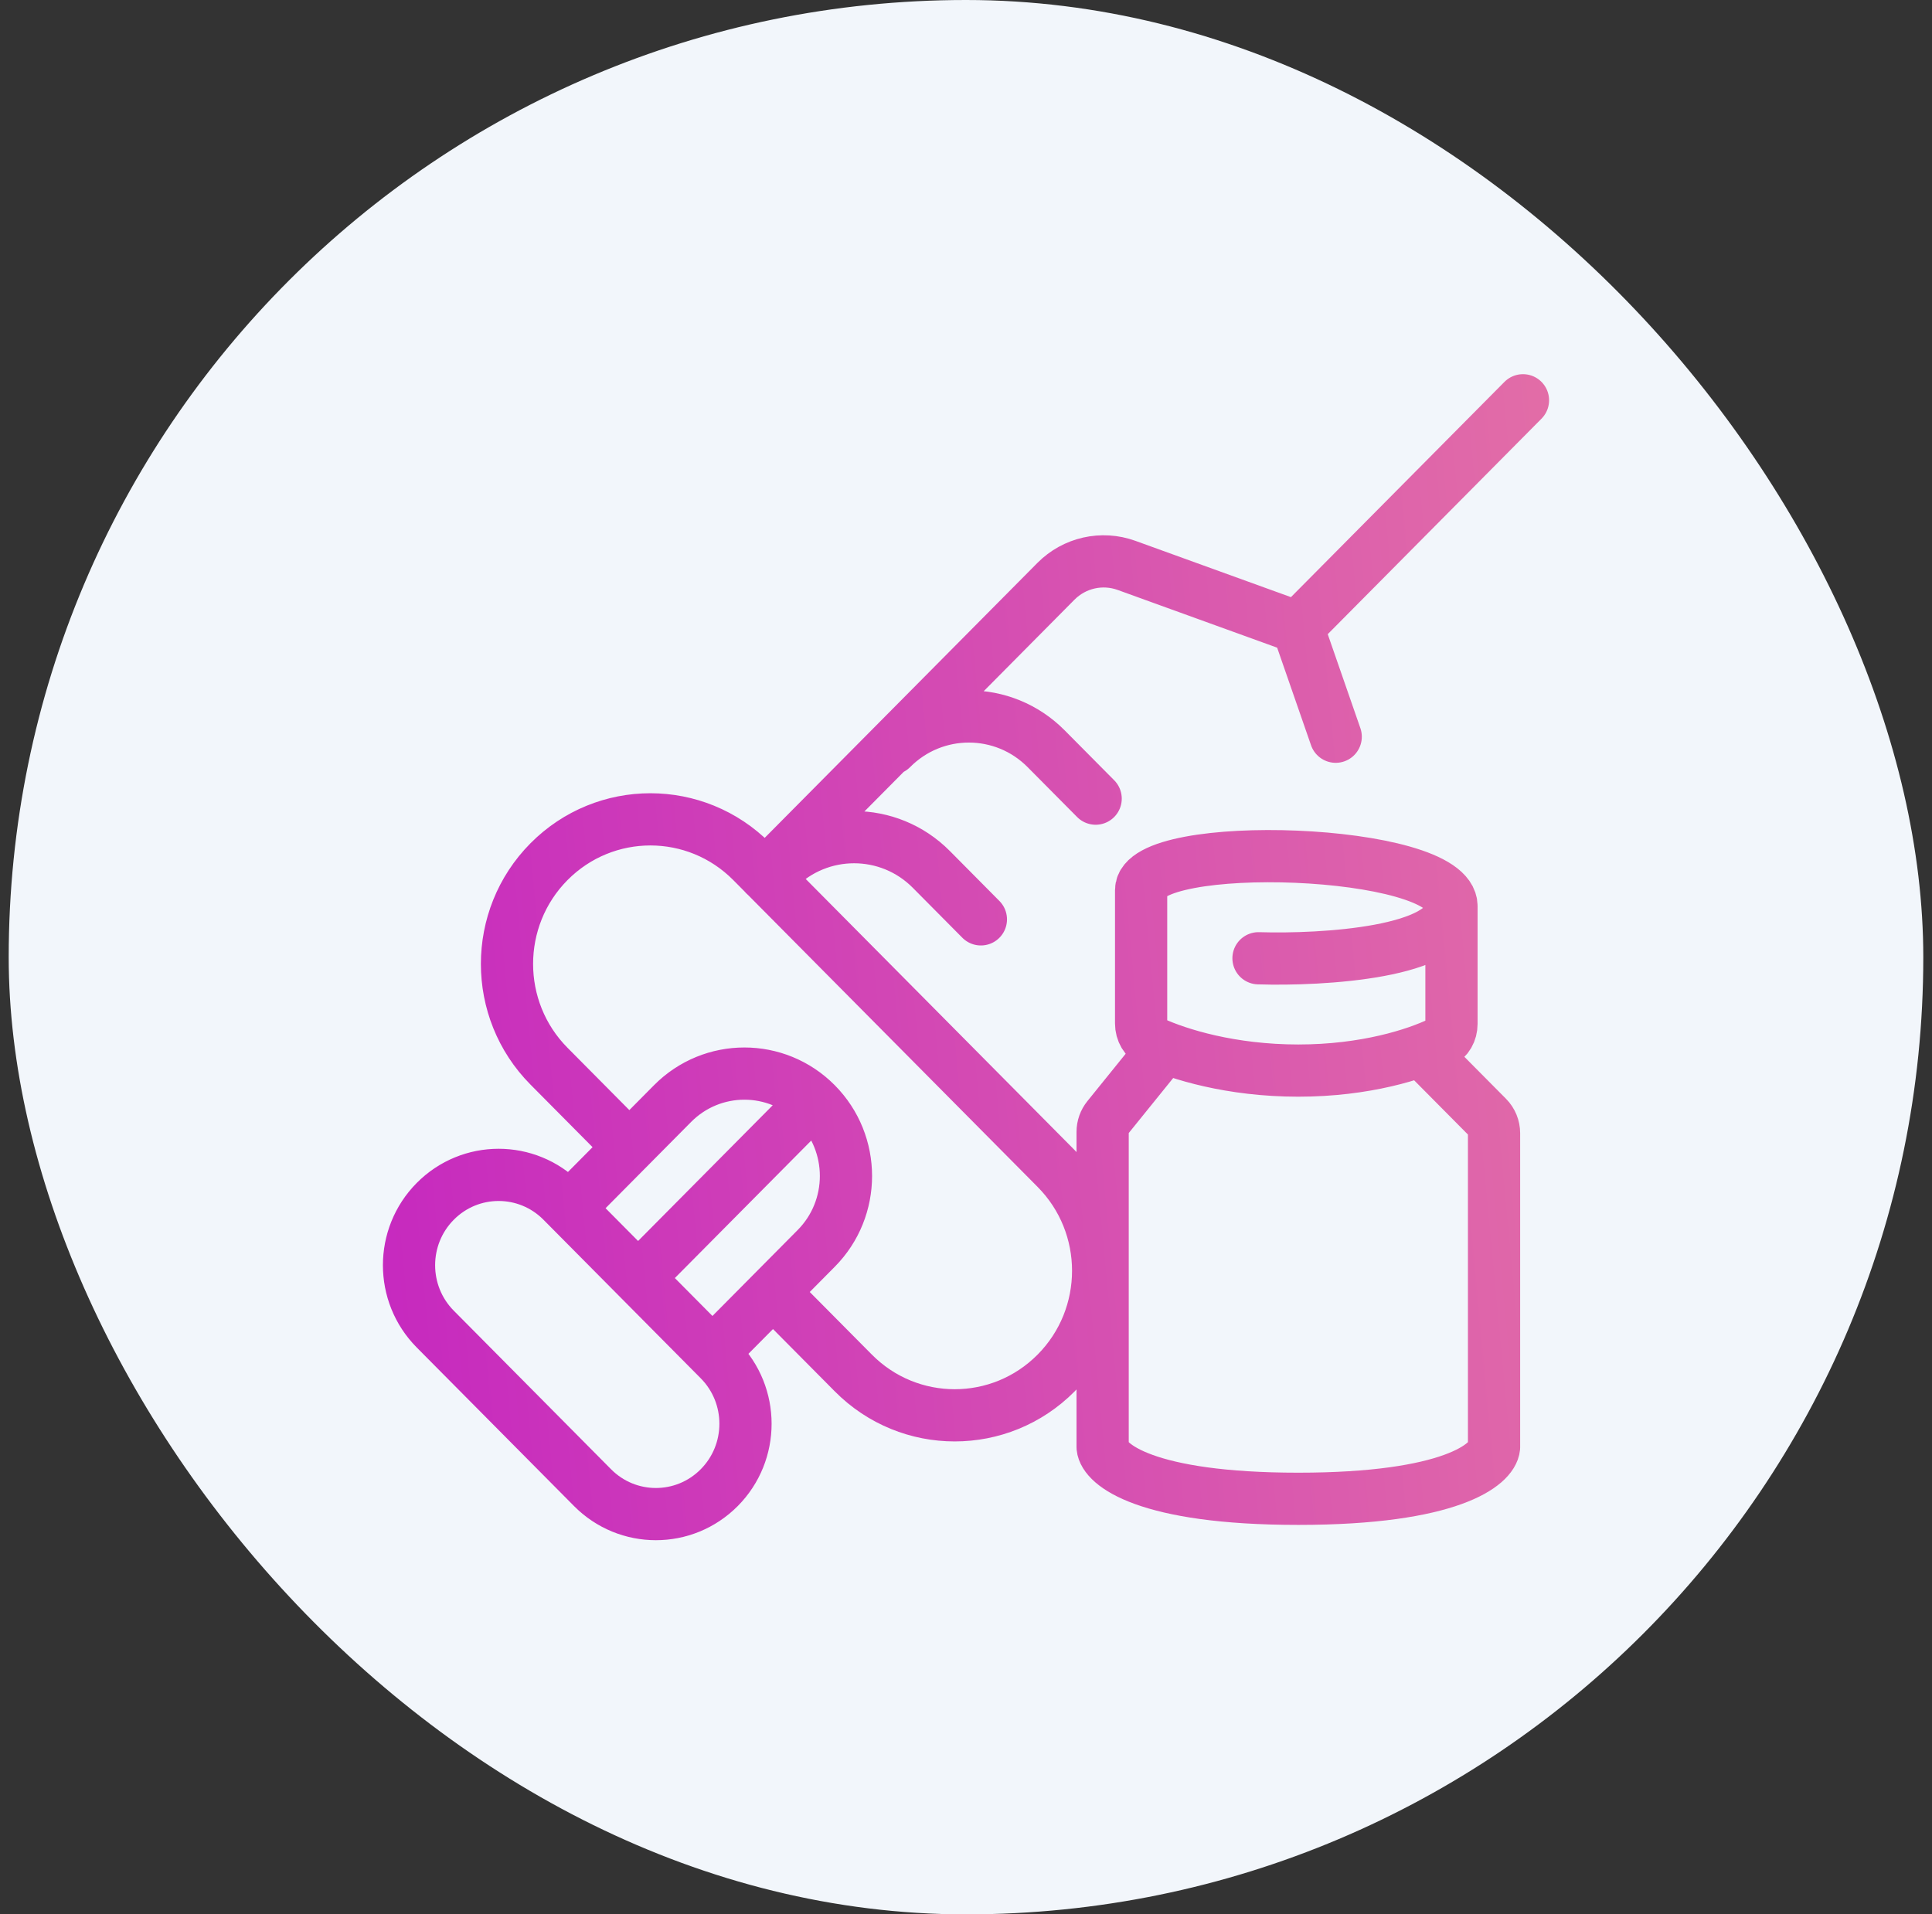 <svg width="111" height="110" viewBox="0 0 111 110" fill="none" xmlns="http://www.w3.org/2000/svg">
<rect x="0" y="0" width="111" height="110" fill="#333333" stroke="none"/>
<rect x="0.5" width="110" height="110" rx="55" fill="#F2F6FB"/>
<path d="M46.645 63.37L37.065 73.029M72.305 55.062C76.001 55.177 83.392 54.739 83.392 52.066M83.392 52.066C83.392 48.723 65.561 48.147 65.561 51.144V58.81C65.561 59.273 65.803 59.704 66.222 59.895C67.719 60.578 70.718 61.516 74.591 61.516C78.458 61.516 81.344 60.581 82.764 59.898C83.165 59.705 83.392 59.285 83.392 58.836V52.066ZM66.423 60.771L63.641 64.214C63.453 64.446 63.35 64.737 63.35 65.037V83.163C63.444 84.149 65.822 86.121 74.591 86.121C83.36 86.121 85.743 84.149 85.838 83.163V65.114C85.838 64.768 85.702 64.436 85.459 64.191L82.067 60.771M76.741 42.332L74.559 36.048M74.559 36.048L64.722 32.487C63.308 31.975 61.728 32.332 60.666 33.403L43.937 50.271M74.559 36.048L87.5 23M35.699 65.454L31.541 61.262C28.324 58.018 28.324 52.758 31.541 49.513C34.759 46.269 39.976 46.269 43.194 49.513L60.679 67.143C63.897 70.388 63.897 75.648 60.679 78.892C57.461 82.136 52.244 82.136 49.027 78.892L44.718 74.548M32.901 69.2L38.641 63.412C40.92 61.114 44.615 61.114 46.894 63.412C49.173 65.71 49.173 69.436 46.894 71.734L41.154 77.522M56.355 52.827L53.51 49.958C51.058 47.486 47.083 47.486 44.631 49.958M62.949 45.89L60.104 43.022C57.652 40.55 53.676 40.55 51.224 43.022M41.323 85.48C39.313 87.507 36.053 87.507 34.043 85.48L25.008 76.37C22.997 74.343 22.997 71.056 25.008 69.029C27.018 67.002 30.278 67.002 32.288 69.029L41.323 78.139C43.334 80.166 43.334 83.453 41.323 85.48Z" stroke="url(#paint0_linear_261_4)" stroke-width="3" stroke-linecap="round" stroke-linejoin="round"/>
<defs>
<linearGradient id="paint0_linear_261_4" x1="20.011" y1="100.206" x2="95.676" y2="93.068" gradientUnits="userSpaceOnUse">
<stop offset="0.013" stop-color="#C526C0"/>
<stop offset="1" stop-color="#E26DA7"/>
</linearGradient>
</defs>
</svg>
